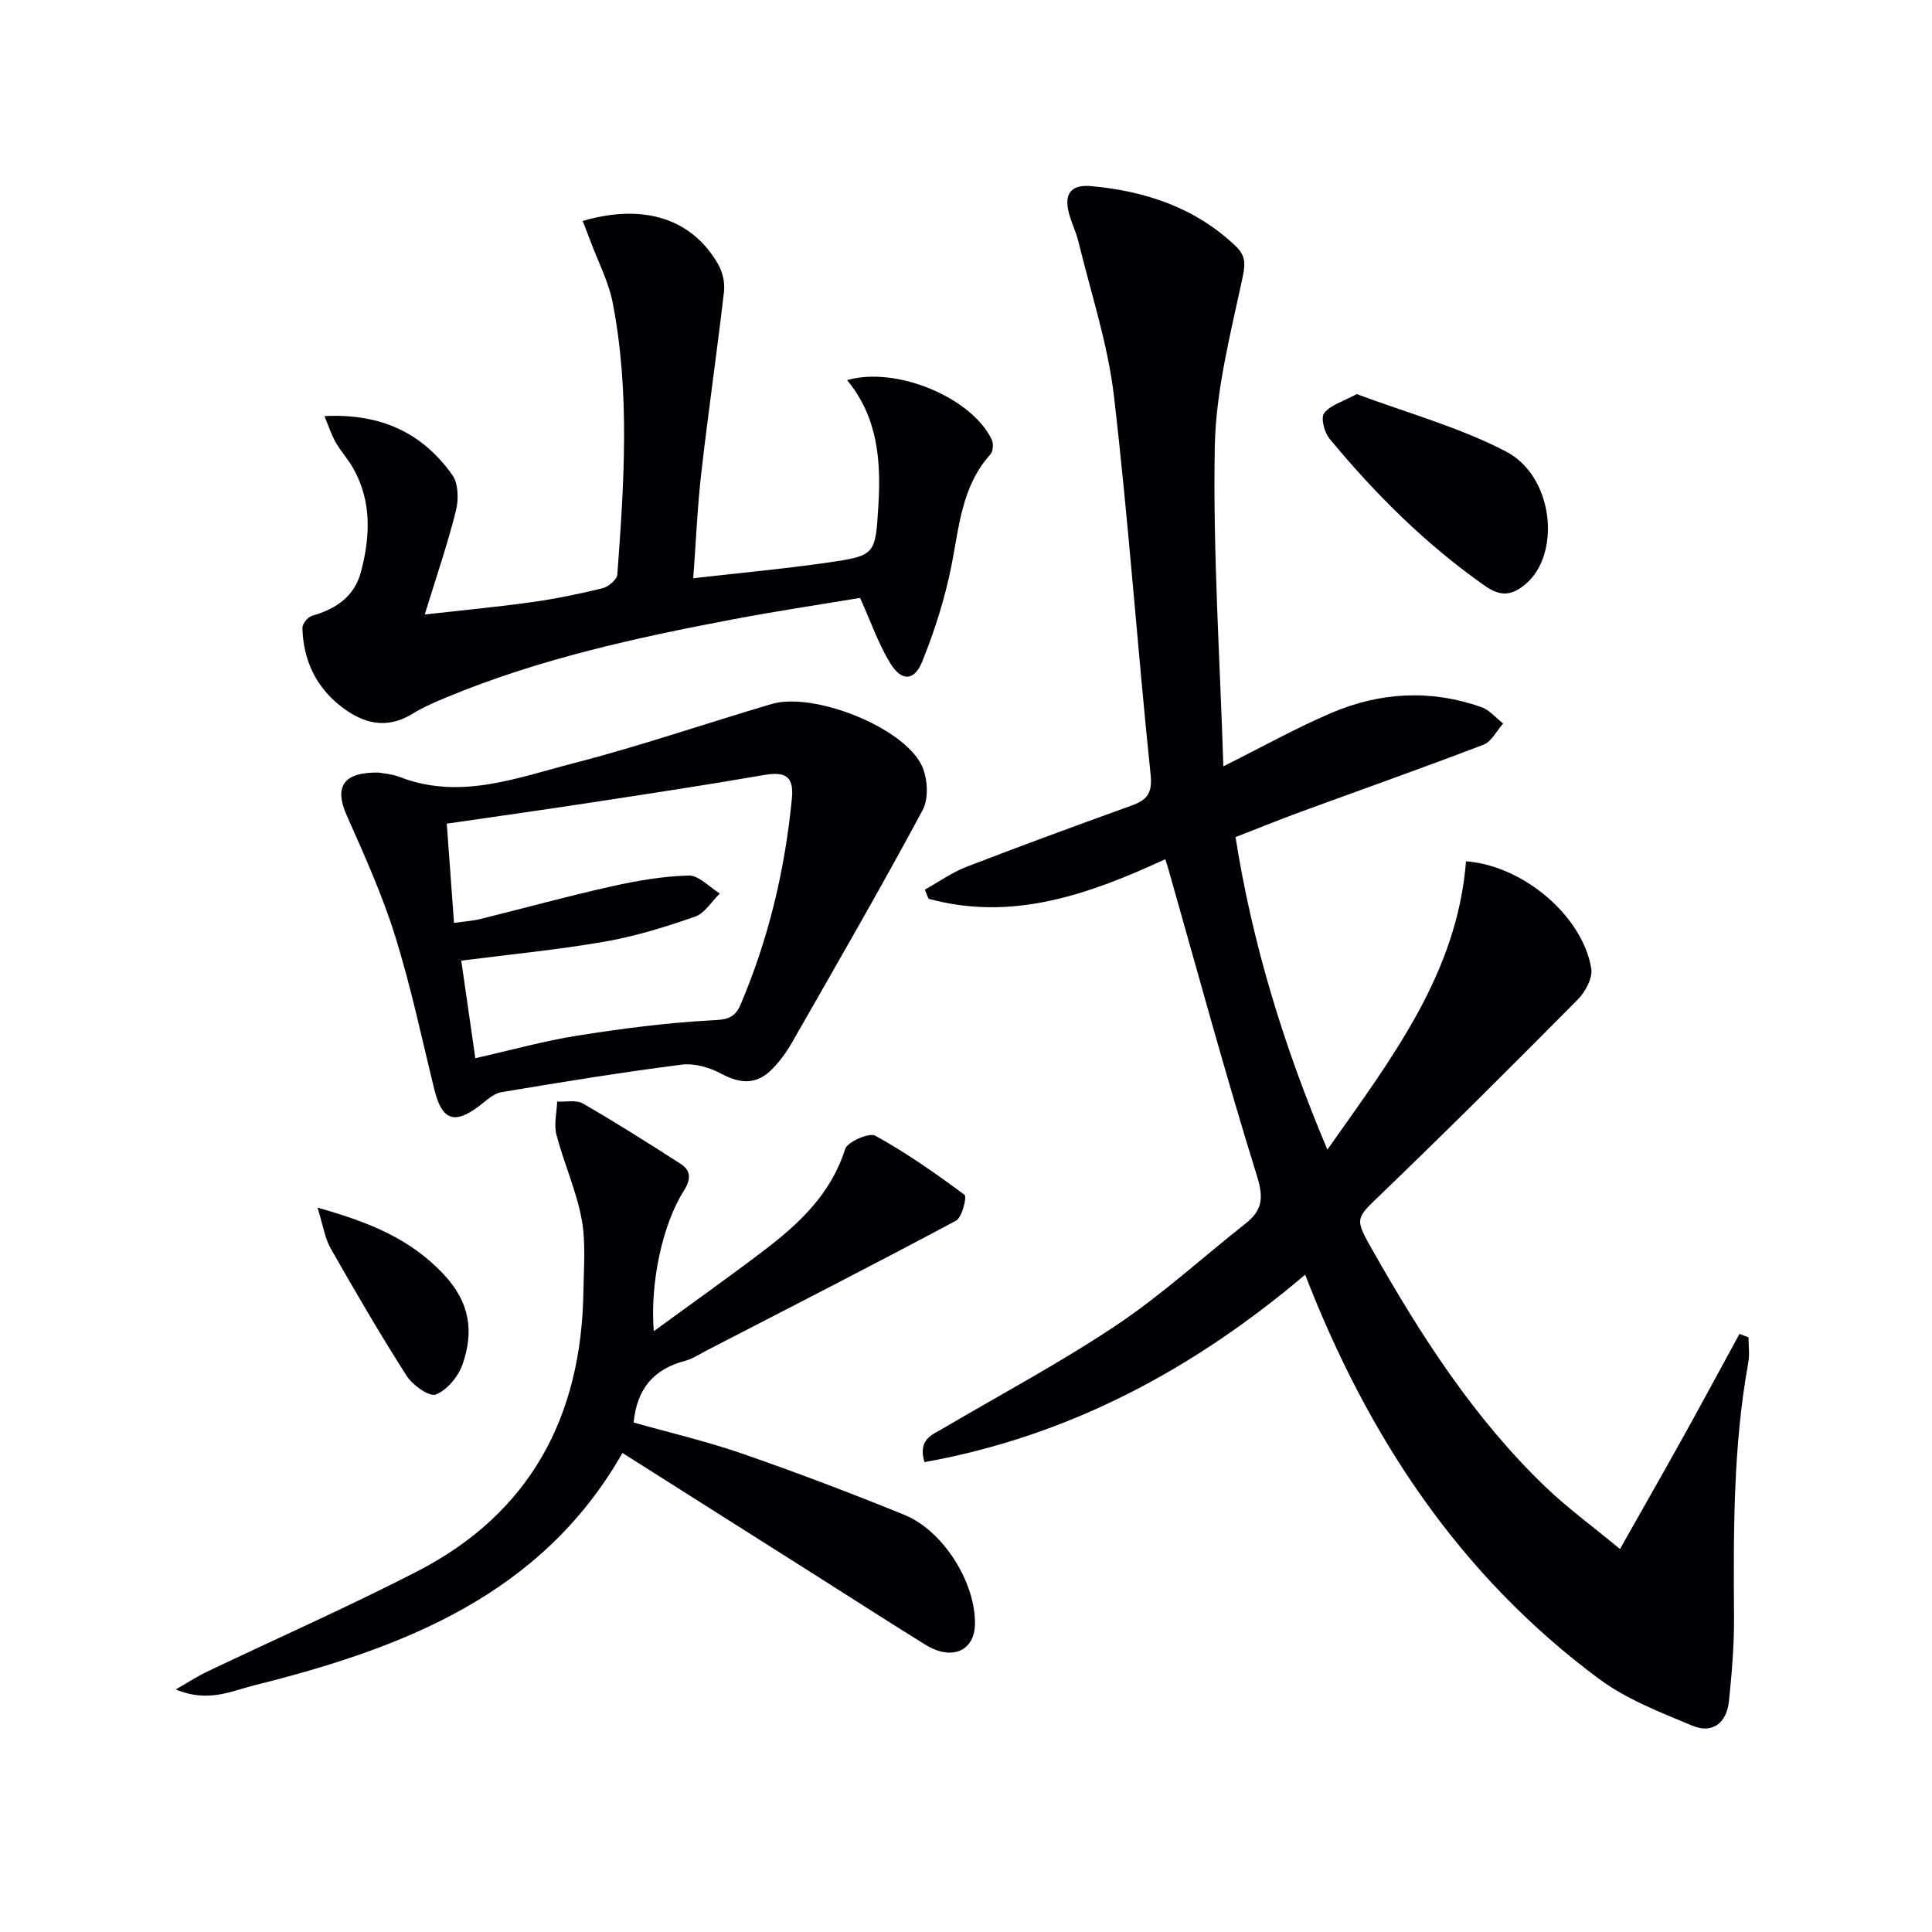 <svg enable-background="new 0 0 400 400" viewBox="0 0 400 400" xmlns="http://www.w3.org/2000/svg"><g fill="#010105"><path d="m335.4 320.71c4.78-8.48 8.96-15.77 13.04-23.12 3.95-7.11 7.8-14.28 11.7-21.42.62.24 1.25.48 1.87.72 0 1.73.26 3.51-.04 5.19-3.17 17.46-3.07 35.09-2.96 52.74.04 5.79-.45 11.61-1.05 17.38-.46 4.45-3.35 6.86-7.6 5.08-6.66-2.79-13.64-5.47-19.35-9.72-28.77-21.36-47.77-50.01-60.79-83.65-22.95 19.45-48.66 33.39-78.82 38.81-1.39-4.69 1.53-5.63 3.87-7 12.03-7.07 24.39-13.67 35.97-21.42 9.36-6.27 17.76-13.98 26.64-20.98 3.41-2.69 3.8-5.2 2.4-9.72-6.55-21.06-12.32-42.37-18.36-63.59-.17-.6-.37-1.18-.66-2.12-15.81 7.3-31.68 12.94-49.02 8.19-.25-.63-.51-1.26-.76-1.89 2.87-1.6 5.6-3.56 8.64-4.73 11.3-4.37 22.67-8.53 34.06-12.64 3.21-1.16 4.46-2.46 4.04-6.46-2.72-26.1-4.55-52.31-7.59-78.37-1.26-10.78-4.77-21.3-7.34-31.92-.54-2.25-1.69-4.37-2.14-6.63-.74-3.71 1-5.26 4.84-4.9 11.22 1.05 21.43 4.43 29.8 12.37 1.99 1.89 2.12 3.48 1.5 6.4-2.47 11.63-5.57 23.42-5.78 35.19-.4 21.88 1.07 43.8 1.77 66.16 8.19-4.09 15.1-7.95 22.34-11.05 10.11-4.32 20.61-4.91 31.1-1.2 1.68.59 3 2.23 4.49 3.39-1.34 1.5-2.4 3.74-4.07 4.38-12.55 4.81-25.24 9.28-37.86 13.91-4.36 1.6-8.66 3.35-13.48 5.22 3.5 22.13 9.95 43.22 19.02 64.71 13.27-18.86 26.89-36.45 28.7-59.7 11.88.9 24.13 11.33 25.93 22.18.33 1.96-1.21 4.84-2.77 6.42-13.34 13.48-26.78 26.87-40.44 40.03-5.62 5.42-5.9 5.13-2.08 11.88 10.05 17.72 21 34.8 35.81 49.01 4.4 4.24 9.39 7.87 15.43 12.87z"/><path d="m67.17 86.15c11.98-.6 20.42 3.66 26.49 12.21 1.27 1.79 1.31 5.12.72 7.45-1.73 6.89-4.05 13.63-6.44 21.41 7.83-.88 15.01-1.55 22.14-2.55 4.92-.69 9.81-1.69 14.64-2.87 1.23-.3 3.01-1.79 3.09-2.83 1.39-18.74 2.65-37.53-.93-56.17-.86-4.46-3.07-8.66-4.67-12.98-.5-1.35-1.04-2.69-1.57-4.07 12.63-3.72 22.71-.46 28.08 9.03.9 1.59 1.39 3.77 1.18 5.57-1.45 12.52-3.27 25-4.7 37.52-.81 7.05-1.1 14.16-1.67 21.85 9.58-1.1 18.76-1.93 27.87-3.25 9.89-1.43 9.84-1.63 10.46-11.82.56-9.26-.11-18.25-6.48-25.95 10.31-2.96 25.9 3.72 29.96 12.34.38.82.27 2.42-.29 3.04-5.97 6.61-6.45 14.98-8.08 23.13-1.36 6.76-3.47 13.45-6.07 19.84-1.62 3.98-4.25 4.04-6.55.31-2.48-4.02-4.04-8.61-6.28-13.57-8.46 1.41-17.29 2.73-26.06 4.39-20.21 3.82-40.28 8.21-59.39 16.12-2.46 1.02-4.94 2.07-7.19 3.46-5.32 3.29-10.13 2.1-14.68-1.39-5.35-4.1-7.97-9.7-8.14-16.37-.02-.84 1.12-2.25 1.97-2.5 4.98-1.41 8.83-3.99 10.19-9.22 1.89-7.26 2.2-14.49-1.63-21.31-1.05-1.87-2.55-3.5-3.62-5.36-.87-1.5-1.39-3.17-2.35-5.46z"/><path d="m128.87 300.82c-16.75 29.43-45.5 40.44-76.24 48.11-4.67 1.17-9.56 3.66-16.25.85 2.93-1.68 4.6-2.78 6.39-3.63 14.53-6.93 29.28-13.44 43.58-20.8 23.46-12.06 34.08-32.12 34.44-58.05.07-4.99.53-10.12-.38-14.95-1.11-5.91-3.67-11.54-5.2-17.4-.56-2.14.06-4.58.14-6.88 1.8.1 3.95-.4 5.34.4 6.86 3.96 13.56 8.21 20.23 12.49 2.2 1.41 2.13 3.26.69 5.52-4.45 7.01-7.06 19.14-6.25 29.13 7.87-5.75 15.39-11.08 22.72-16.65 7.34-5.58 13.94-11.72 16.89-21.04.48-1.53 4.98-3.49 6.26-2.78 6.45 3.56 12.54 7.83 18.47 12.24.52.39-.5 4.68-1.77 5.35-17.1 9.14-34.37 17.96-51.61 26.86-1.48.76-2.9 1.75-4.48 2.16-6.41 1.67-9.98 5.7-10.65 12.77 7.36 2.08 15.05 3.87 22.48 6.44 11.29 3.91 22.47 8.16 33.54 12.66 8.19 3.33 14.87 14.22 14.64 22.77-.15 5.49-4.86 7.47-10.24 4.14-7.5-4.64-14.91-9.42-22.36-14.14-13.34-8.44-26.67-16.88-40.38-25.57z"/><path d="m78.37 159.95c.84.17 2.73.27 4.4.92 12.46 4.83 24.25.17 35.97-2.85 13.8-3.56 27.32-8.22 41-12.26 8.63-2.55 27.1 4.68 31.04 12.61 1.28 2.58 1.56 6.89.26 9.32-8.71 16.23-17.94 32.18-27.08 48.18-1.14 2-2.55 3.92-4.17 5.55-3.13 3.16-6.5 3.01-10.41.9-2.41-1.3-5.58-2.23-8.22-1.9-12.5 1.6-24.95 3.62-37.38 5.71-1.62.27-3.1 1.74-4.52 2.82-5.22 3.95-7.76 3.01-9.34-3.4-2.61-10.62-4.86-21.36-8.12-31.78-2.66-8.52-6.36-16.73-10-24.91-2.61-5.88-.86-9.02 6.57-8.91zm20.04 59.14c7.54-1.7 14.26-3.59 21.11-4.67 9.15-1.45 18.39-2.66 27.63-3.16 3.07-.16 4.9-.27 6.16-3.23 5.84-13.71 9.23-28 10.65-42.81.47-4.9-1.81-5.45-5.97-4.73-11.93 2.07-23.91 3.88-35.88 5.71-9.78 1.5-19.59 2.87-29.61 4.33.51 7.01.99 13.56 1.5 20.55 2.22-.32 3.86-.41 5.42-.8 9.02-2.23 17.98-4.71 27.04-6.73 5.3-1.19 10.74-2.14 16.13-2.28 2.11-.05 4.29 2.41 6.44 3.72-1.7 1.65-3.11 4.09-5.14 4.8-6.09 2.12-12.33 4.06-18.66 5.16-9.75 1.7-19.63 2.64-29.73 3.94.92 6.41 1.86 12.94 2.91 20.2z"/><path d="m280.89 81.59c10.39 3.89 21.23 6.84 30.96 11.92 9.86 5.15 11.41 21.26 3.95 27.47-2.84 2.36-5.16 2.57-8.37.31-12.24-8.59-22.7-19.01-32.17-30.47-1.07-1.29-1.85-4.3-1.12-5.27 1.26-1.67 3.82-2.36 6.75-3.96z"/><path d="m65.74 250.03c10.71 3.01 19.2 6.42 26.16 13.85 5.45 5.82 6.22 11.86 3.86 18.61-.88 2.51-3.19 5.31-5.53 6.23-1.35.53-4.81-1.94-6.05-3.88-5.51-8.62-10.66-17.48-15.72-26.38-1.19-2.07-1.54-4.62-2.72-8.43z"/></g></svg>